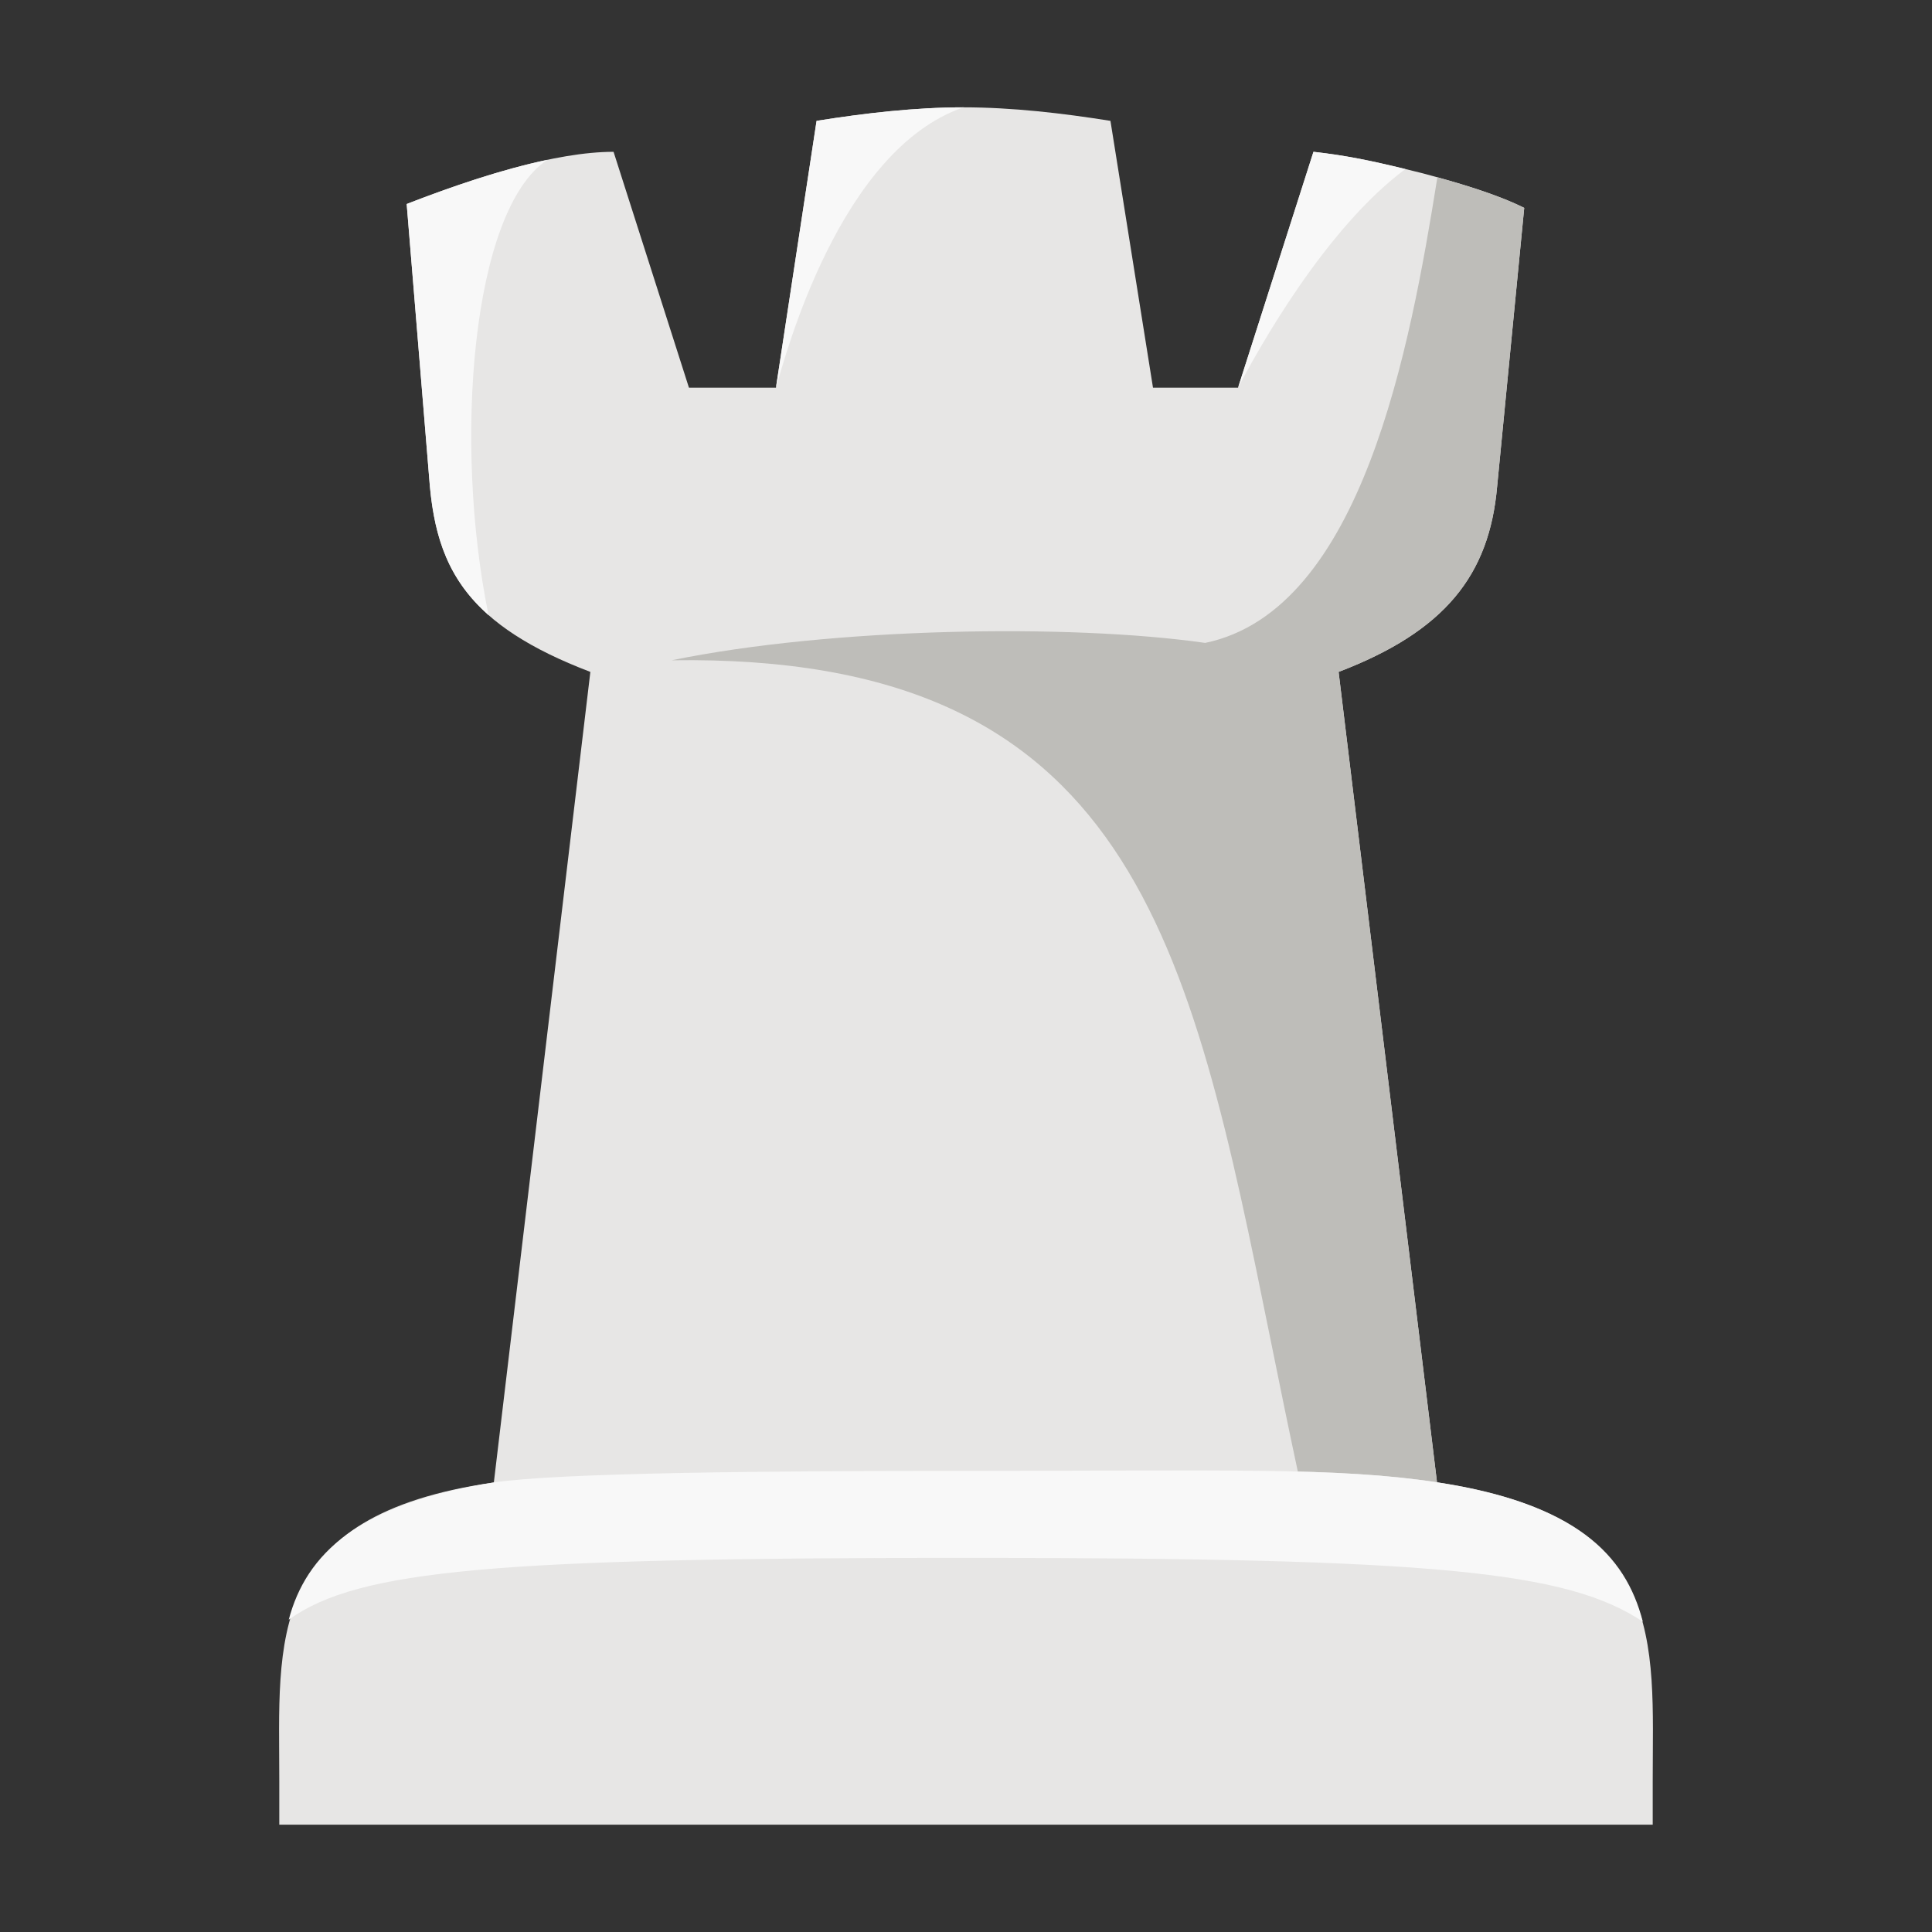 <svg width="90" height="90" viewBox="0 0 90 90" fill="none" xmlns="http://www.w3.org/2000/svg">
<rect x="0" y="0" width="90" height="90" fill="#333333" stroke="none"/>
<path d="M66.951 69.128L62.357 31.3C67.311 29.408 69.382 26.796 69.743 22.653L71.004 9.684C69.743 9.053 67.941 8.513 66.23 8.062C64.068 7.522 62.807 7.252 61.186 7.072L57.673 18.06H53.711L51.729 5.63C49.477 5.27 47.136 5 44.884 5C42.632 5 40.291 5.27 38.039 5.63L36.147 18.06H32.094L28.582 7.072C25.88 7.072 22.187 8.242 18.945 9.503L20.025 22.653C20.386 26.526 21.827 29.138 27.501 31.3L22.997 69.128H66.951Z" fill="#E7E6E5"/>
<path d="M36.147 18.06C36.598 16.529 39.12 6.981 44.884 5C42.632 5 40.291 5.27 38.039 5.63L36.147 18.06Z" fill="#F8F8F8"/>
<path d="M22.758 28.654C21.117 20.659 21.955 9.78 25.502 7.443C23.394 7.887 21.072 8.676 18.945 9.503L20.025 22.653C20.026 22.659 20.026 22.665 20.027 22.671C20.255 25.093 20.907 27.02 22.758 28.654Z" fill="#F8F8F8"/>
<path d="M61.244 7.078C61.225 7.076 61.206 7.074 61.186 7.072L57.673 18.06C58.62 16.254 61.738 10.65 65.468 7.874C63.775 7.462 62.638 7.236 61.244 7.078Z" fill="#F8F8F8"/>
<path d="M62.357 31.3L66.949 69.119L66.95 69.128H66.949C64.788 68.858 62.627 68.678 60.466 68.588C60.018 66.504 59.605 64.469 59.205 62.494C55.418 43.81 52.707 30.434 31.284 30.759C38.759 29.228 49.838 29.048 56.142 29.949C63.448 28.434 65.691 16.195 66.959 8.259C68.418 8.661 69.877 9.128 70.956 9.66C70.972 9.668 70.987 9.676 71.004 9.684L69.743 22.653C69.742 22.665 69.74 22.678 69.739 22.69C69.37 26.812 67.296 29.414 62.357 31.3Z" fill="#BEBDB9"/>
<path d="M23.013 69.058C12.289 70.589 13.01 76.444 13.01 82.928V85H76.99V82.928C76.99 76.444 77.711 70.679 66.987 69.058C62.302 68.337 57.075 68.518 45 68.518C35.538 68.518 26.076 68.608 23.013 69.058Z" fill="#E7E6E5"/>
<path d="M76.529 75.543C75.718 72.391 73.375 70.049 66.977 69.058C62.291 68.337 57.065 68.518 44.99 68.518C35.528 68.518 26.066 68.608 23.002 69.058C16.694 70.049 14.261 72.391 13.45 75.453C16.694 73.111 23.182 72.571 44.99 72.571C66.887 72.571 73.015 73.201 76.529 75.543Z" fill="#F8F8F8"/>
</svg>
